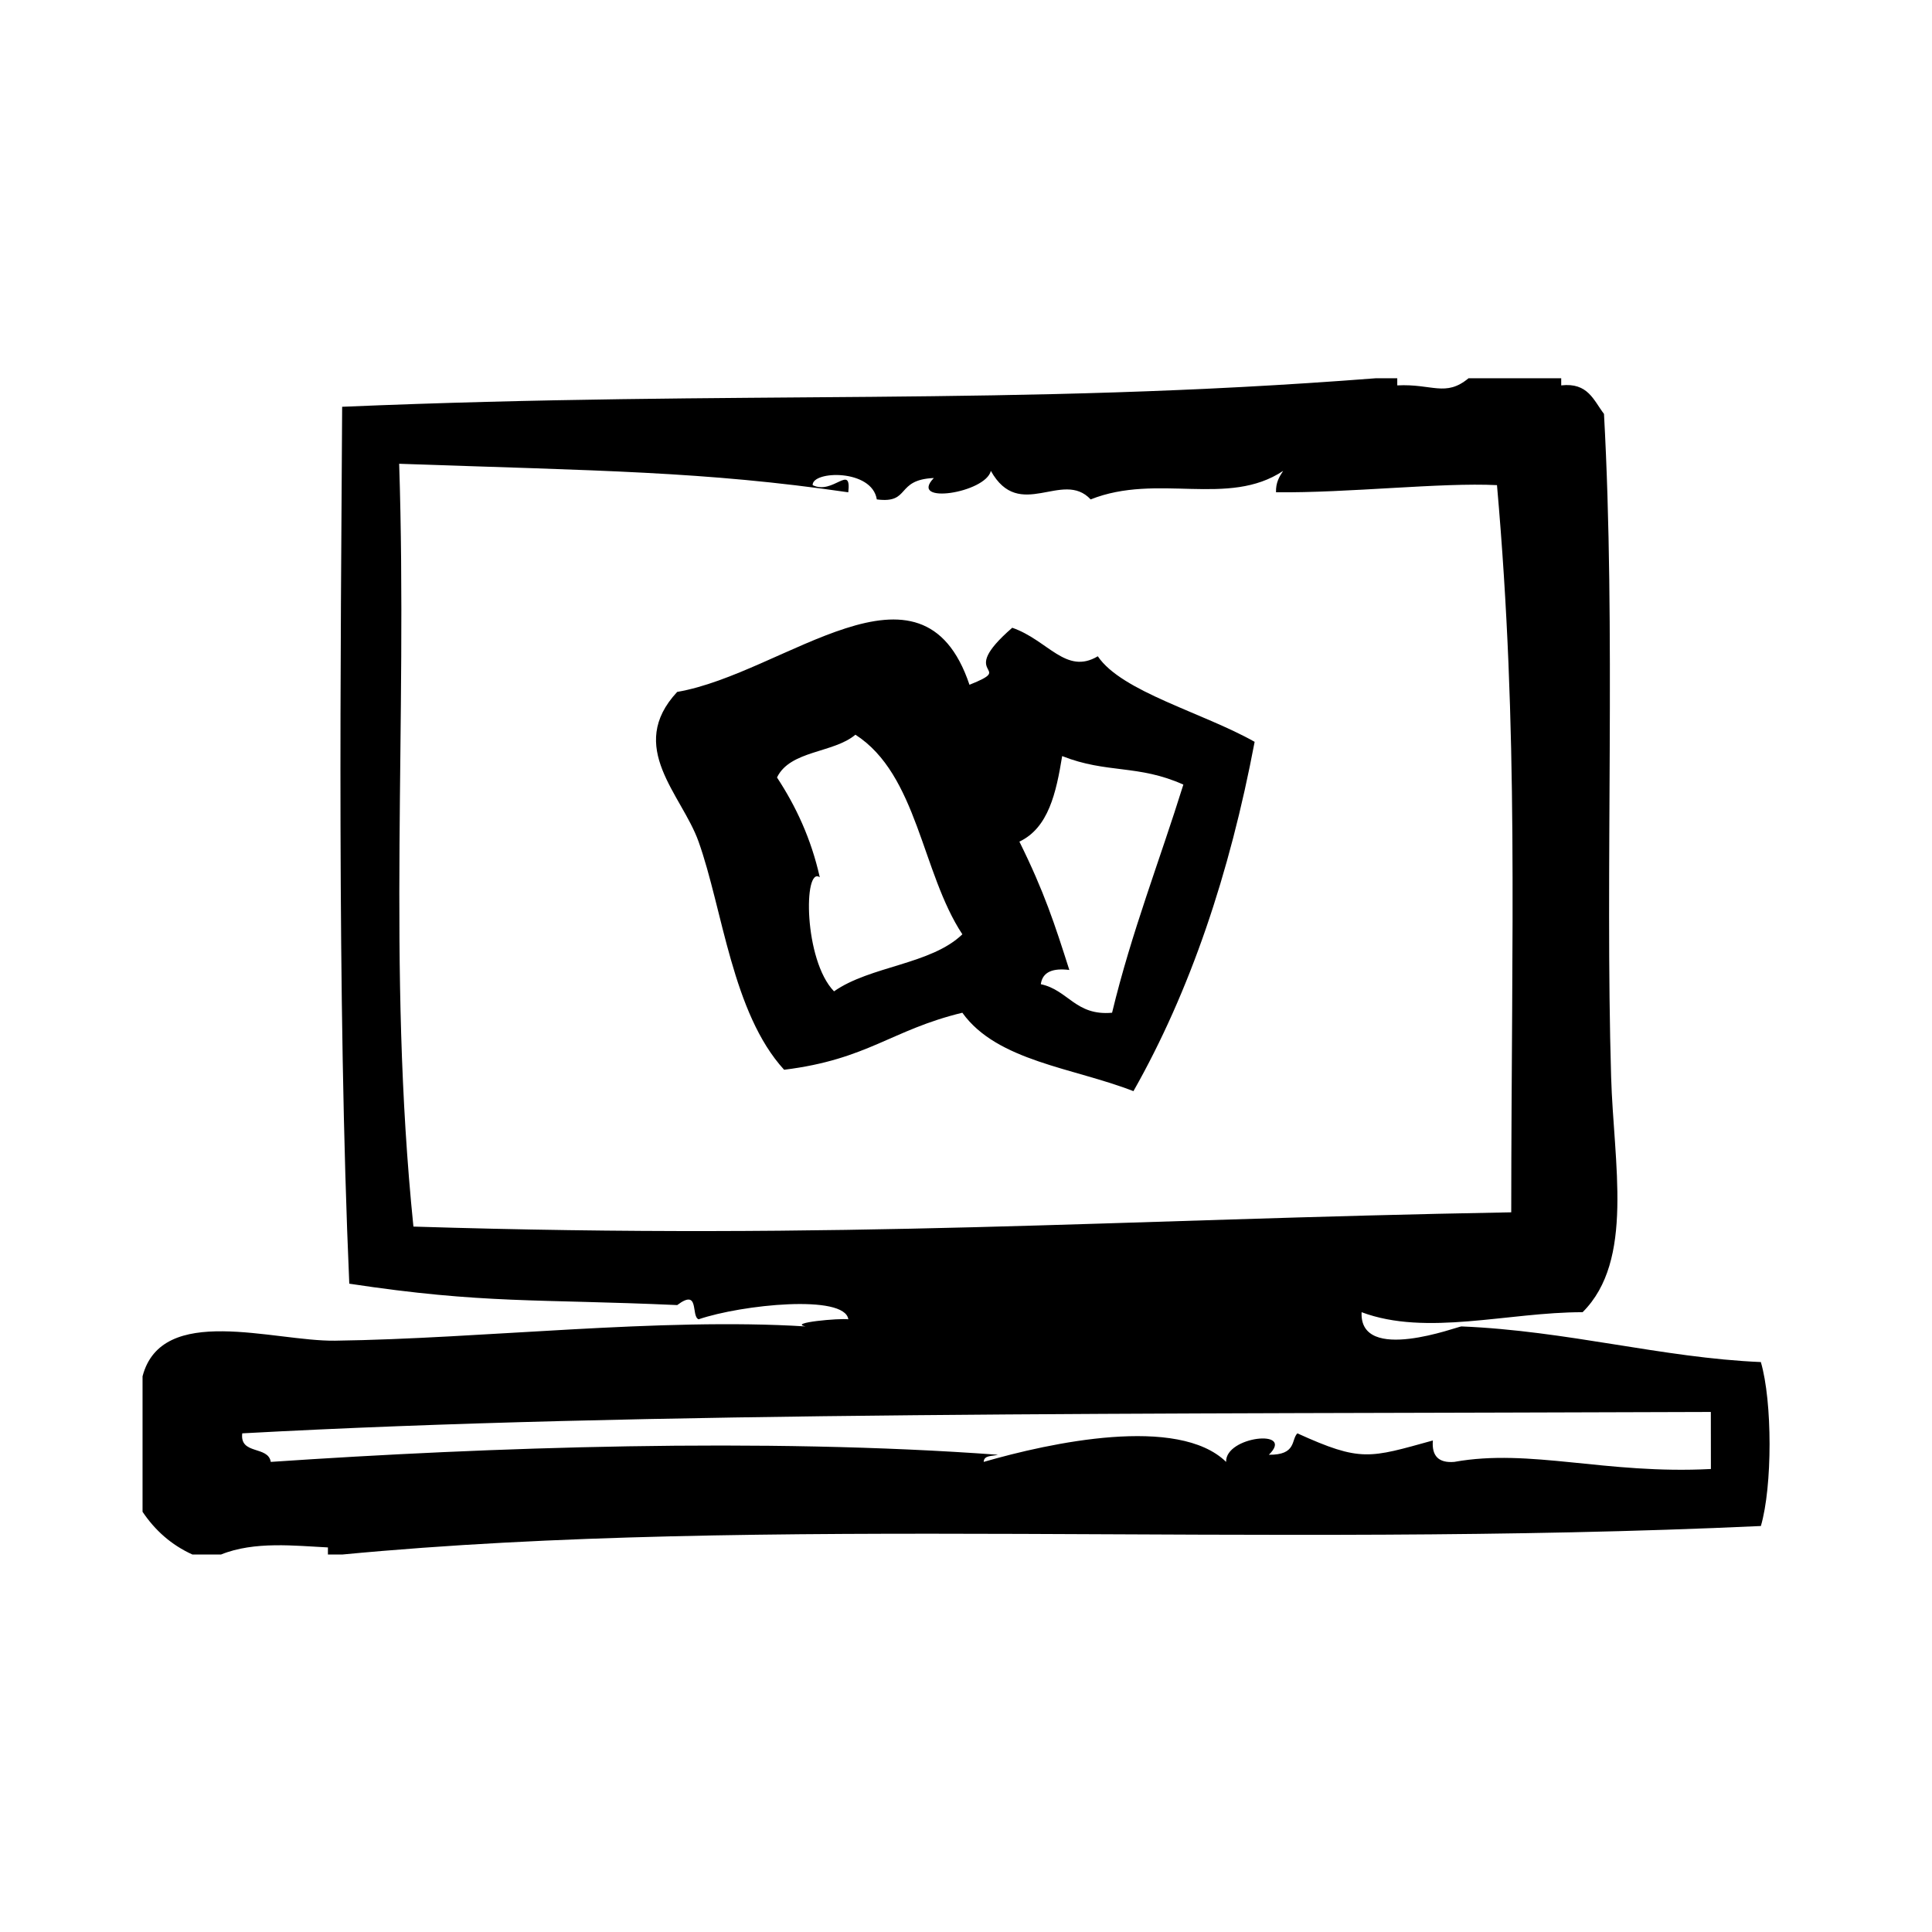 <?xml version="1.0" encoding="UTF-8"?>
<!-- Uploaded to: SVG Repo, www.svgrepo.com, Generator: SVG Repo Mixer Tools -->
<svg fill="#000000" width="800px" height="800px" version="1.1" viewBox="144 144 512 512" xmlns="http://www.w3.org/2000/svg">
 <g fill-rule="evenodd">
  <path d="m610.64 504.96c-26.184-1.117-51.293-8.297-79.352-9.445-0.836-0.031-27.102 10.012-26.449-3.769 17.207 6.453 38.793-0.016 58.566 0 13.785-13.707 8.227-39.438 7.559-62.355-1.621-54.898 1.266-118.49-1.891-175.7-2.738-3.566-4.219-8.375-11.336-7.559v-1.891h-24.562c-6.086 5.062-9.668 1.41-18.887 1.891v-1.891h-5.676c-97.203 7.551-167.53 3.062-273.94 7.559-0.355 62.52-1.426 156.76 1.891 232.39 35.762 5.414 49.711 3.992 86.906 5.668 6.047-4.566 3.566 2.953 5.668 3.769 11.469-3.906 38.738-6.707 39.676 0-2.281-0.332-16.09 0.906-11.336 1.891-38.43-2.41-85.719 3.258-124.69 3.777-16.344 0.211-45.926-9.988-51.012 9.438v35.906c3.289 4.887 7.59 8.777 13.227 11.328h7.559c8.871-3.613 19.773-2.297 28.34-1.883v1.883h3.777c112.18-10.707 241.82-1.355 375.97-7.559 3.07-10.484 3.07-32.969-0.008-43.453zm-357.08-35.906c-7.039-69.062-1.527-132.79-3.777-202.15 53.316 1.867 80.688 1.992 119.02 7.559 0.867-7.746-4.039 0.77-9.445-1.891-0.164-3.863 15.742-4.336 17.004 3.777 9.078 1.172 4.824-5.227 15.113-5.668-6.879 7.141 13.707 3.977 15.113-1.891 7.598 13.602 19.004-0.441 26.449 7.559 17.703-7.055 36.441 2.156 51.012-7.559-1 1.52-1.977 3.07-1.891 5.668 19.129 0.211 43.816-2.637 58.559-1.891 5.793 65.762 3.824 116.86 3.777 192.71-106.38 1.895-175.97 7.363-290.94 3.781zm343.85 64.246c-27.922 1.457-47.863-5.519-68.016-1.883-4.117 0.34-6.016-1.551-5.668-5.676-16.824 4.652-19.035 5.769-35.906-1.891-1.699 1.684-0.156 5.754-7.559 5.676 7.102-6.934-11.578-4.938-11.328 1.891-12.73-12.406-46.586-5.109-64.242 0 0.055-1.836 2.312-1.473 3.777-1.891-62.172-4.582-135.07-2.016-192.71 1.891-0.684-4.352-8.266-1.801-7.559-7.566 106.74-5.824 238.55-5.102 389.19-5.668 0.016 5.039 0.016 10.078 0.016 15.117z"/>
  <path d="m434.93 317.92c-8.43 5.023-13.18-4.266-22.672-7.559-15.367 13.32 1.48 9.996-11.336 15.113-12.617-37.566-49.027-2.984-77.461 1.891-13.594 14.602 1.211 27.168 5.668 39.676 6.406 17.996 8.934 45.453 22.672 60.457 22.223-2.754 28.418-10.562 47.23-15.113 9.188 12.855 29.496 14.594 45.344 20.781 15.035-26.527 25.504-57.617 32.117-92.574-13.711-7.738-35.25-13.281-41.562-22.672zm-69.902 88.797c-8.039-8.281-8.133-33.305-3.777-30.23-2.305-10.281-6.344-18.844-11.336-26.449 3.481-7.227 14.98-6.422 20.781-11.336 16.484 10.598 17.562 36.59 28.34 52.898-8.328 8.039-24.379 8.363-34.008 15.117zm73.684 5.668c-9.691 0.875-11.609-6.031-18.887-7.559 0.457-3.32 3.25-4.305 7.559-3.777-3.898-12.211-6.637-20.68-13.234-34.008 7.699-3.644 9.746-12.926 11.336-22.672 11.863 4.691 20.129 2.172 32.117 7.559-6.281 20.16-13.75 39.137-18.891 60.457z"/>
 </g>
</svg>